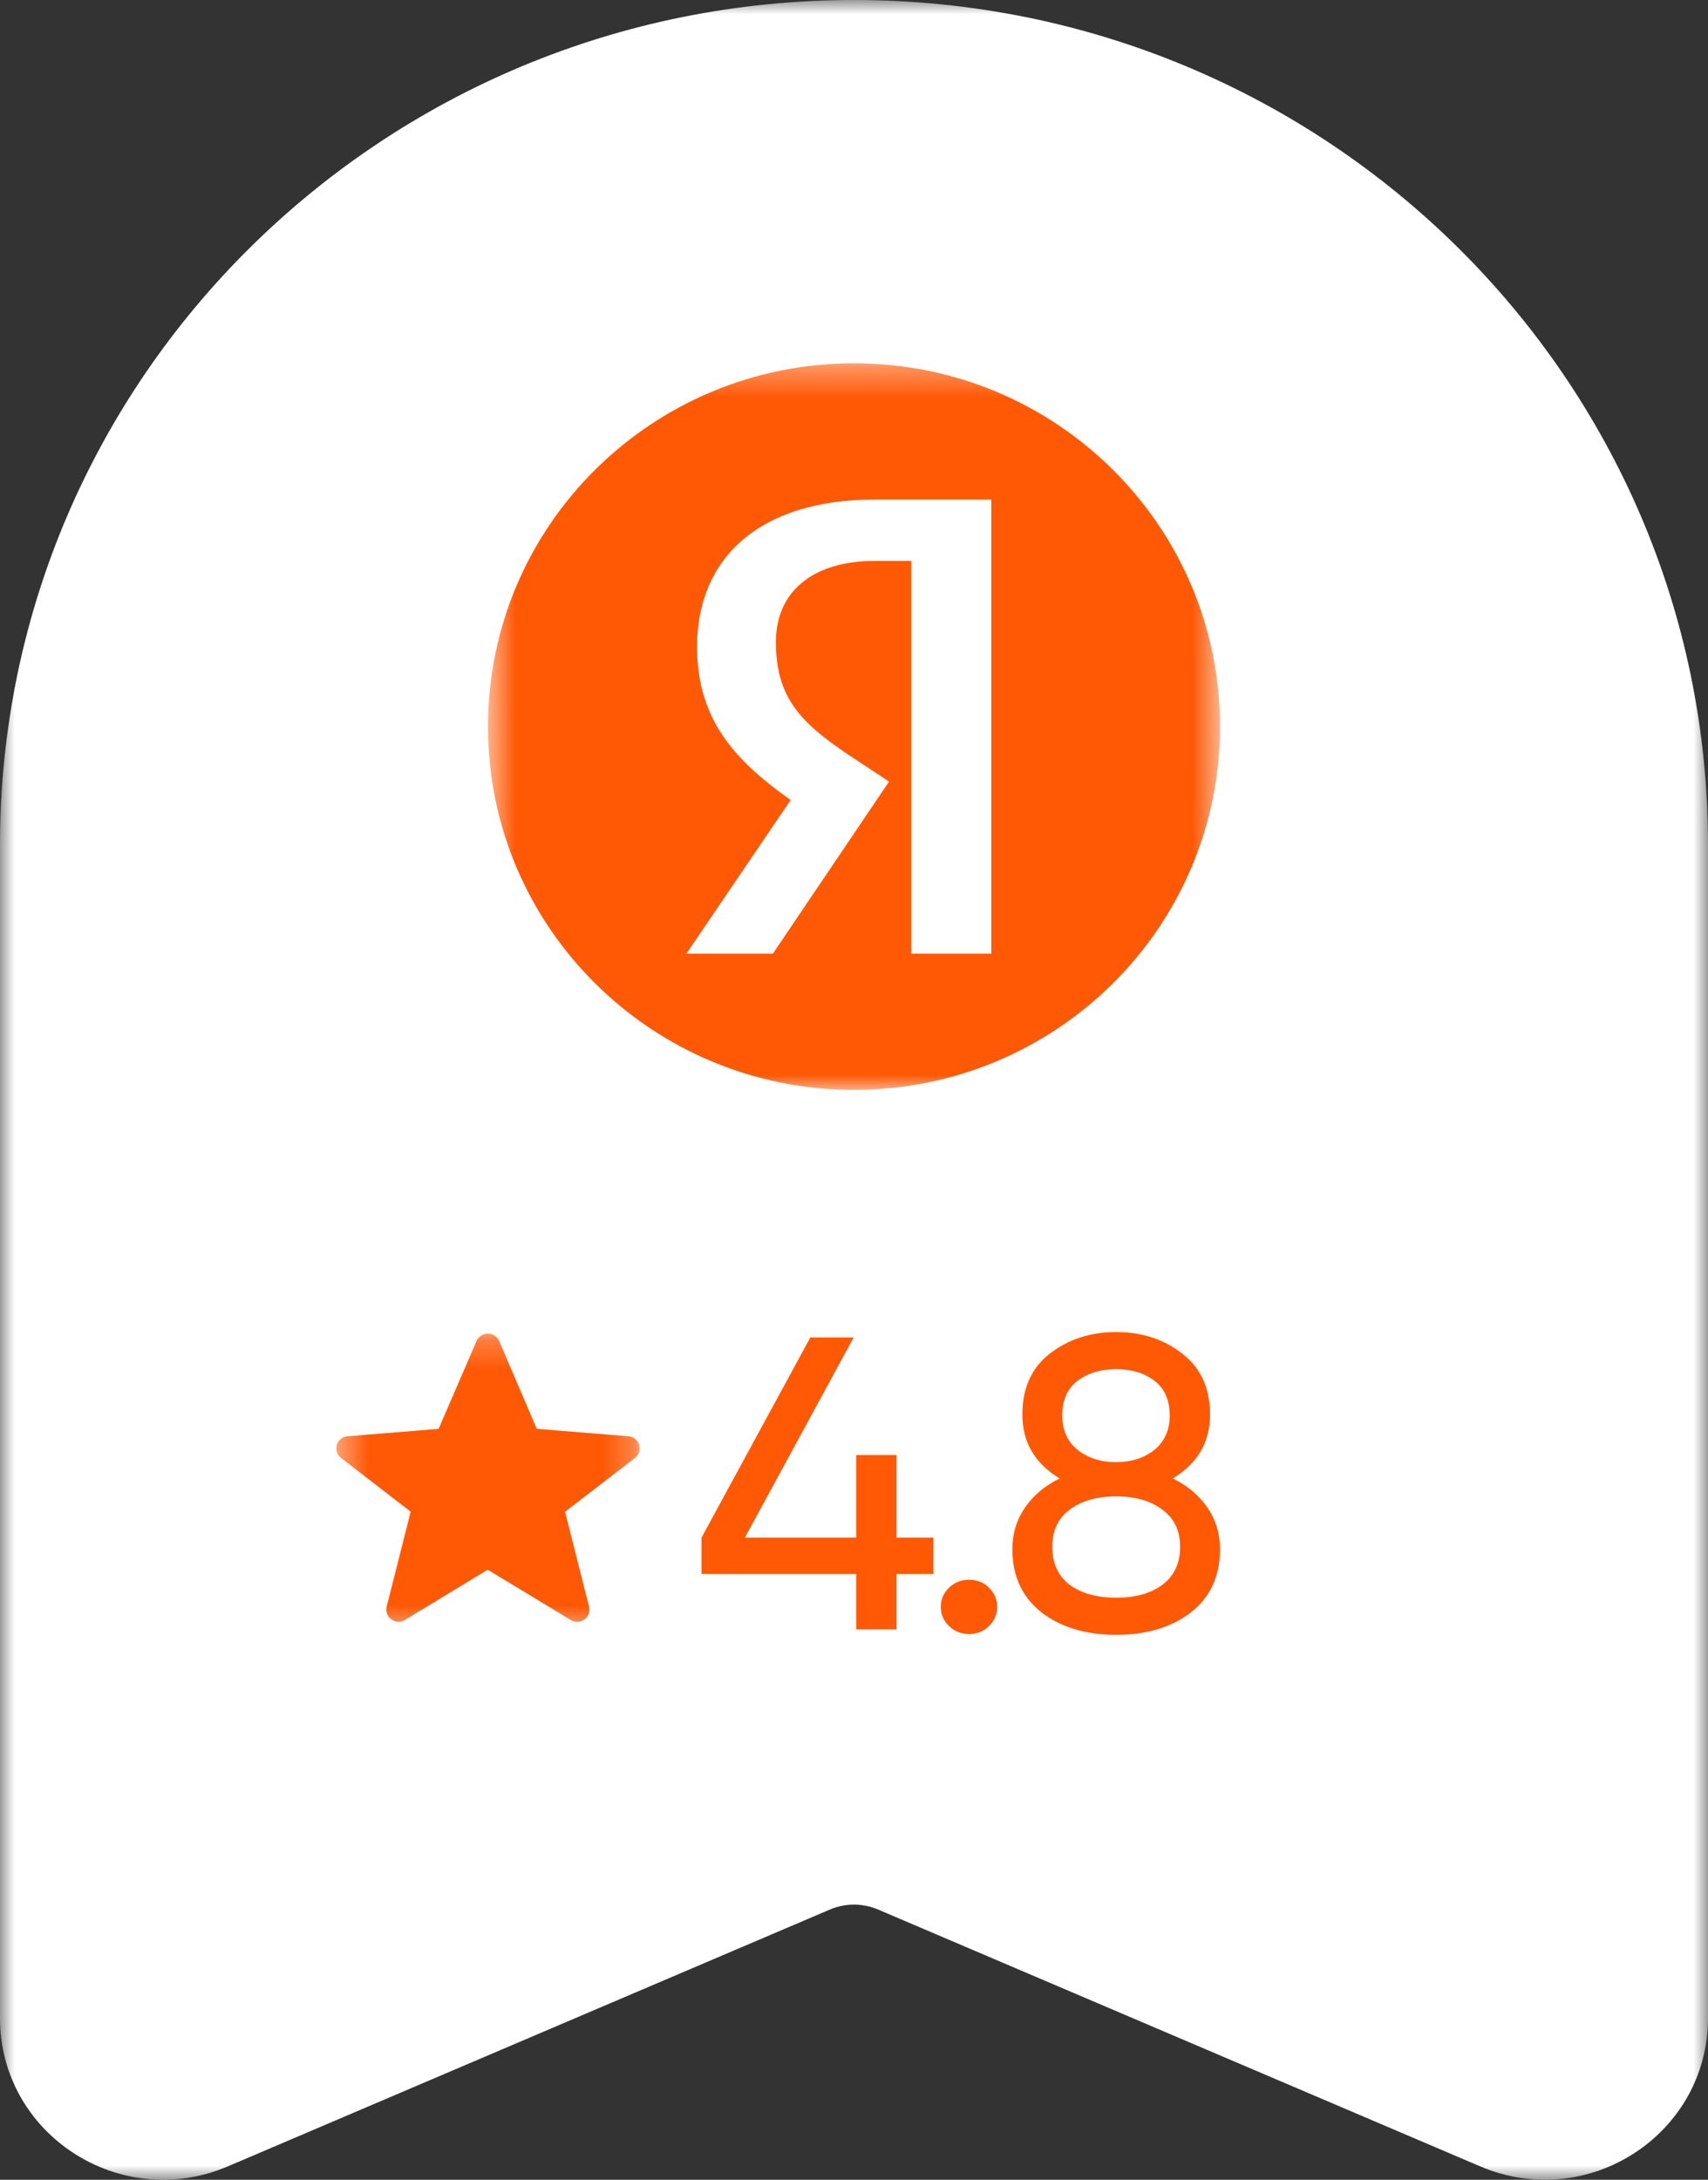 <?xml version="1.0" encoding="UTF-8"?> <svg xmlns="http://www.w3.org/2000/svg" width="58" height="74" viewBox="0 0 58 74" fill="none"><rect x="0" y="0" width="58" height="74" fill="#333333" stroke="none"/><g clip-path="url(#clip0_281_222)"><mask id="mask0_281_222" style="mask-type:luminance" maskUnits="userSpaceOnUse" x="0" y="0" width="58" height="74"><path d="M58 0H0V74H58V0Z" fill="white"></path></mask><g mask="url(#mask0_281_222)"><path d="M0 28.688C0 12.844 12.984 0 29 0C45.016 0 58 12.844 58 28.688V68.513C58 72.453 53.923 75.106 50.266 73.546L29.82 64.827C29.561 64.716 29.282 64.659 29 64.659C28.718 64.659 28.439 64.716 28.18 64.827L7.735 73.546C4.076 75.106 0 72.453 0 68.513V28.688Z" fill="white"></path><mask id="mask1_281_222" style="mask-type:luminance" maskUnits="userSpaceOnUse" x="16" y="12" width="26" height="25"><path d="M41.428 12.333H16.571V37H41.428V12.333Z" fill="white"></path></mask><g mask="url(#mask1_281_222)"><path d="M29 37C35.864 37 41.428 31.478 41.428 24.667C41.428 17.855 35.864 12.333 29 12.333C22.136 12.333 16.571 17.855 16.571 24.667C16.571 31.478 22.136 37 29 37Z" fill="#FF5906"></path><path d="M30.954 32.375H33.662V16.958H29.719C25.753 16.958 23.671 18.973 23.671 21.95C23.671 24.52 25.021 25.968 27.411 27.542L28.862 28.493L26.997 26.942L23.308 32.375H26.245L30.19 26.534L28.818 25.629C27.16 24.519 26.348 23.66 26.348 21.791C26.348 20.15 27.513 19.041 29.732 19.041H30.943V32.375H30.956H30.954Z" fill="white"></path></g><mask id="mask2_281_222" style="mask-type:luminance" maskUnits="userSpaceOnUse" x="11" y="45" width="11" height="11"><path d="M21.75 45.222H11.393V55.5H21.75V45.222Z" fill="white"></path></mask><g mask="url(#mask2_281_222)"><path fill-rule="evenodd" clip-rule="evenodd" d="M16.56 53.29L13.747 54.996C13.677 55.038 13.595 55.059 13.513 55.055C13.431 55.051 13.352 55.023 13.286 54.975C13.22 54.927 13.17 54.86 13.142 54.784C13.114 54.707 13.11 54.624 13.13 54.545L13.945 51.321L11.58 49.494C11.514 49.444 11.465 49.374 11.44 49.296C11.414 49.217 11.413 49.132 11.436 49.053C11.46 48.973 11.507 48.903 11.572 48.851C11.636 48.798 11.716 48.767 11.799 48.76L14.894 48.507L16.185 45.52C16.217 45.446 16.27 45.383 16.338 45.339C16.406 45.294 16.485 45.271 16.566 45.271C16.648 45.271 16.727 45.295 16.795 45.339C16.862 45.384 16.915 45.447 16.947 45.521L18.227 48.507L21.343 48.76C21.426 48.767 21.505 48.799 21.57 48.851C21.634 48.903 21.682 48.974 21.705 49.053C21.729 49.132 21.728 49.217 21.703 49.295C21.677 49.374 21.629 49.444 21.563 49.494L19.188 51.321L20.002 54.547C20.022 54.626 20.017 54.709 19.99 54.786C19.962 54.863 19.912 54.929 19.846 54.978C19.779 55.026 19.7 55.054 19.618 55.057C19.536 55.061 19.455 55.041 19.384 54.998L16.56 53.29Z" fill="#FF5906"></path></g><path d="M31.696 52.202V53.433H30.445V55.316H29.076V53.433H23.821V52.202L27.516 45.406H28.988L25.293 52.202H29.076V49.398H30.445V52.202H31.696Z" fill="#FF5906"></path><path d="M32.904 55.472C32.639 55.472 32.413 55.382 32.227 55.203C32.04 55.023 31.947 54.806 31.947 54.551C31.947 54.297 32.04 54.08 32.227 53.9C32.413 53.721 32.639 53.631 32.904 53.631C33.179 53.631 33.404 53.721 33.581 53.9C33.767 54.08 33.861 54.297 33.861 54.551C33.861 54.806 33.767 55.023 33.581 55.203C33.404 55.382 33.179 55.472 32.904 55.472Z" fill="#FF5906"></path><path d="M39.824 50.191C40.325 50.437 40.717 50.767 41.002 51.182C41.286 51.597 41.428 52.069 41.428 52.598C41.428 53.504 41.1 54.217 40.442 54.736C39.785 55.245 38.936 55.5 37.896 55.5C36.866 55.5 36.022 55.245 35.364 54.736C34.707 54.217 34.378 53.504 34.378 52.598C34.378 52.069 34.52 51.597 34.805 51.182C35.09 50.767 35.482 50.437 35.983 50.191C35.139 49.682 34.717 48.96 34.717 48.025C34.717 47.129 35.026 46.44 35.644 45.958C36.272 45.468 37.023 45.222 37.896 45.222C38.779 45.222 39.53 45.468 40.148 45.958C40.776 46.44 41.09 47.129 41.09 48.025C41.09 48.96 40.668 49.682 39.824 50.191ZM37.896 46.482C37.376 46.482 36.939 46.614 36.586 46.879C36.242 47.143 36.071 47.535 36.071 48.054C36.071 48.554 36.247 48.945 36.601 49.229C36.954 49.502 37.386 49.639 37.896 49.639C38.406 49.639 38.838 49.502 39.191 49.229C39.544 48.945 39.721 48.554 39.721 48.054C39.721 47.535 39.549 47.143 39.206 46.879C38.862 46.614 38.426 46.482 37.896 46.482ZM37.896 54.24C38.553 54.24 39.078 54.094 39.471 53.801C39.873 53.499 40.074 53.07 40.074 52.513C40.074 51.965 39.873 51.546 39.471 51.253C39.078 50.951 38.553 50.8 37.896 50.8C37.248 50.8 36.723 50.951 36.321 51.253C35.928 51.546 35.732 51.965 35.732 52.513C35.732 53.07 35.928 53.499 36.321 53.801C36.723 54.094 37.248 54.24 37.896 54.24Z" fill="#FF5906"></path></g></g><defs><clipPath id="clip0_281_222"><rect width="58" height="74" fill="white"></rect></clipPath></defs></svg> 
